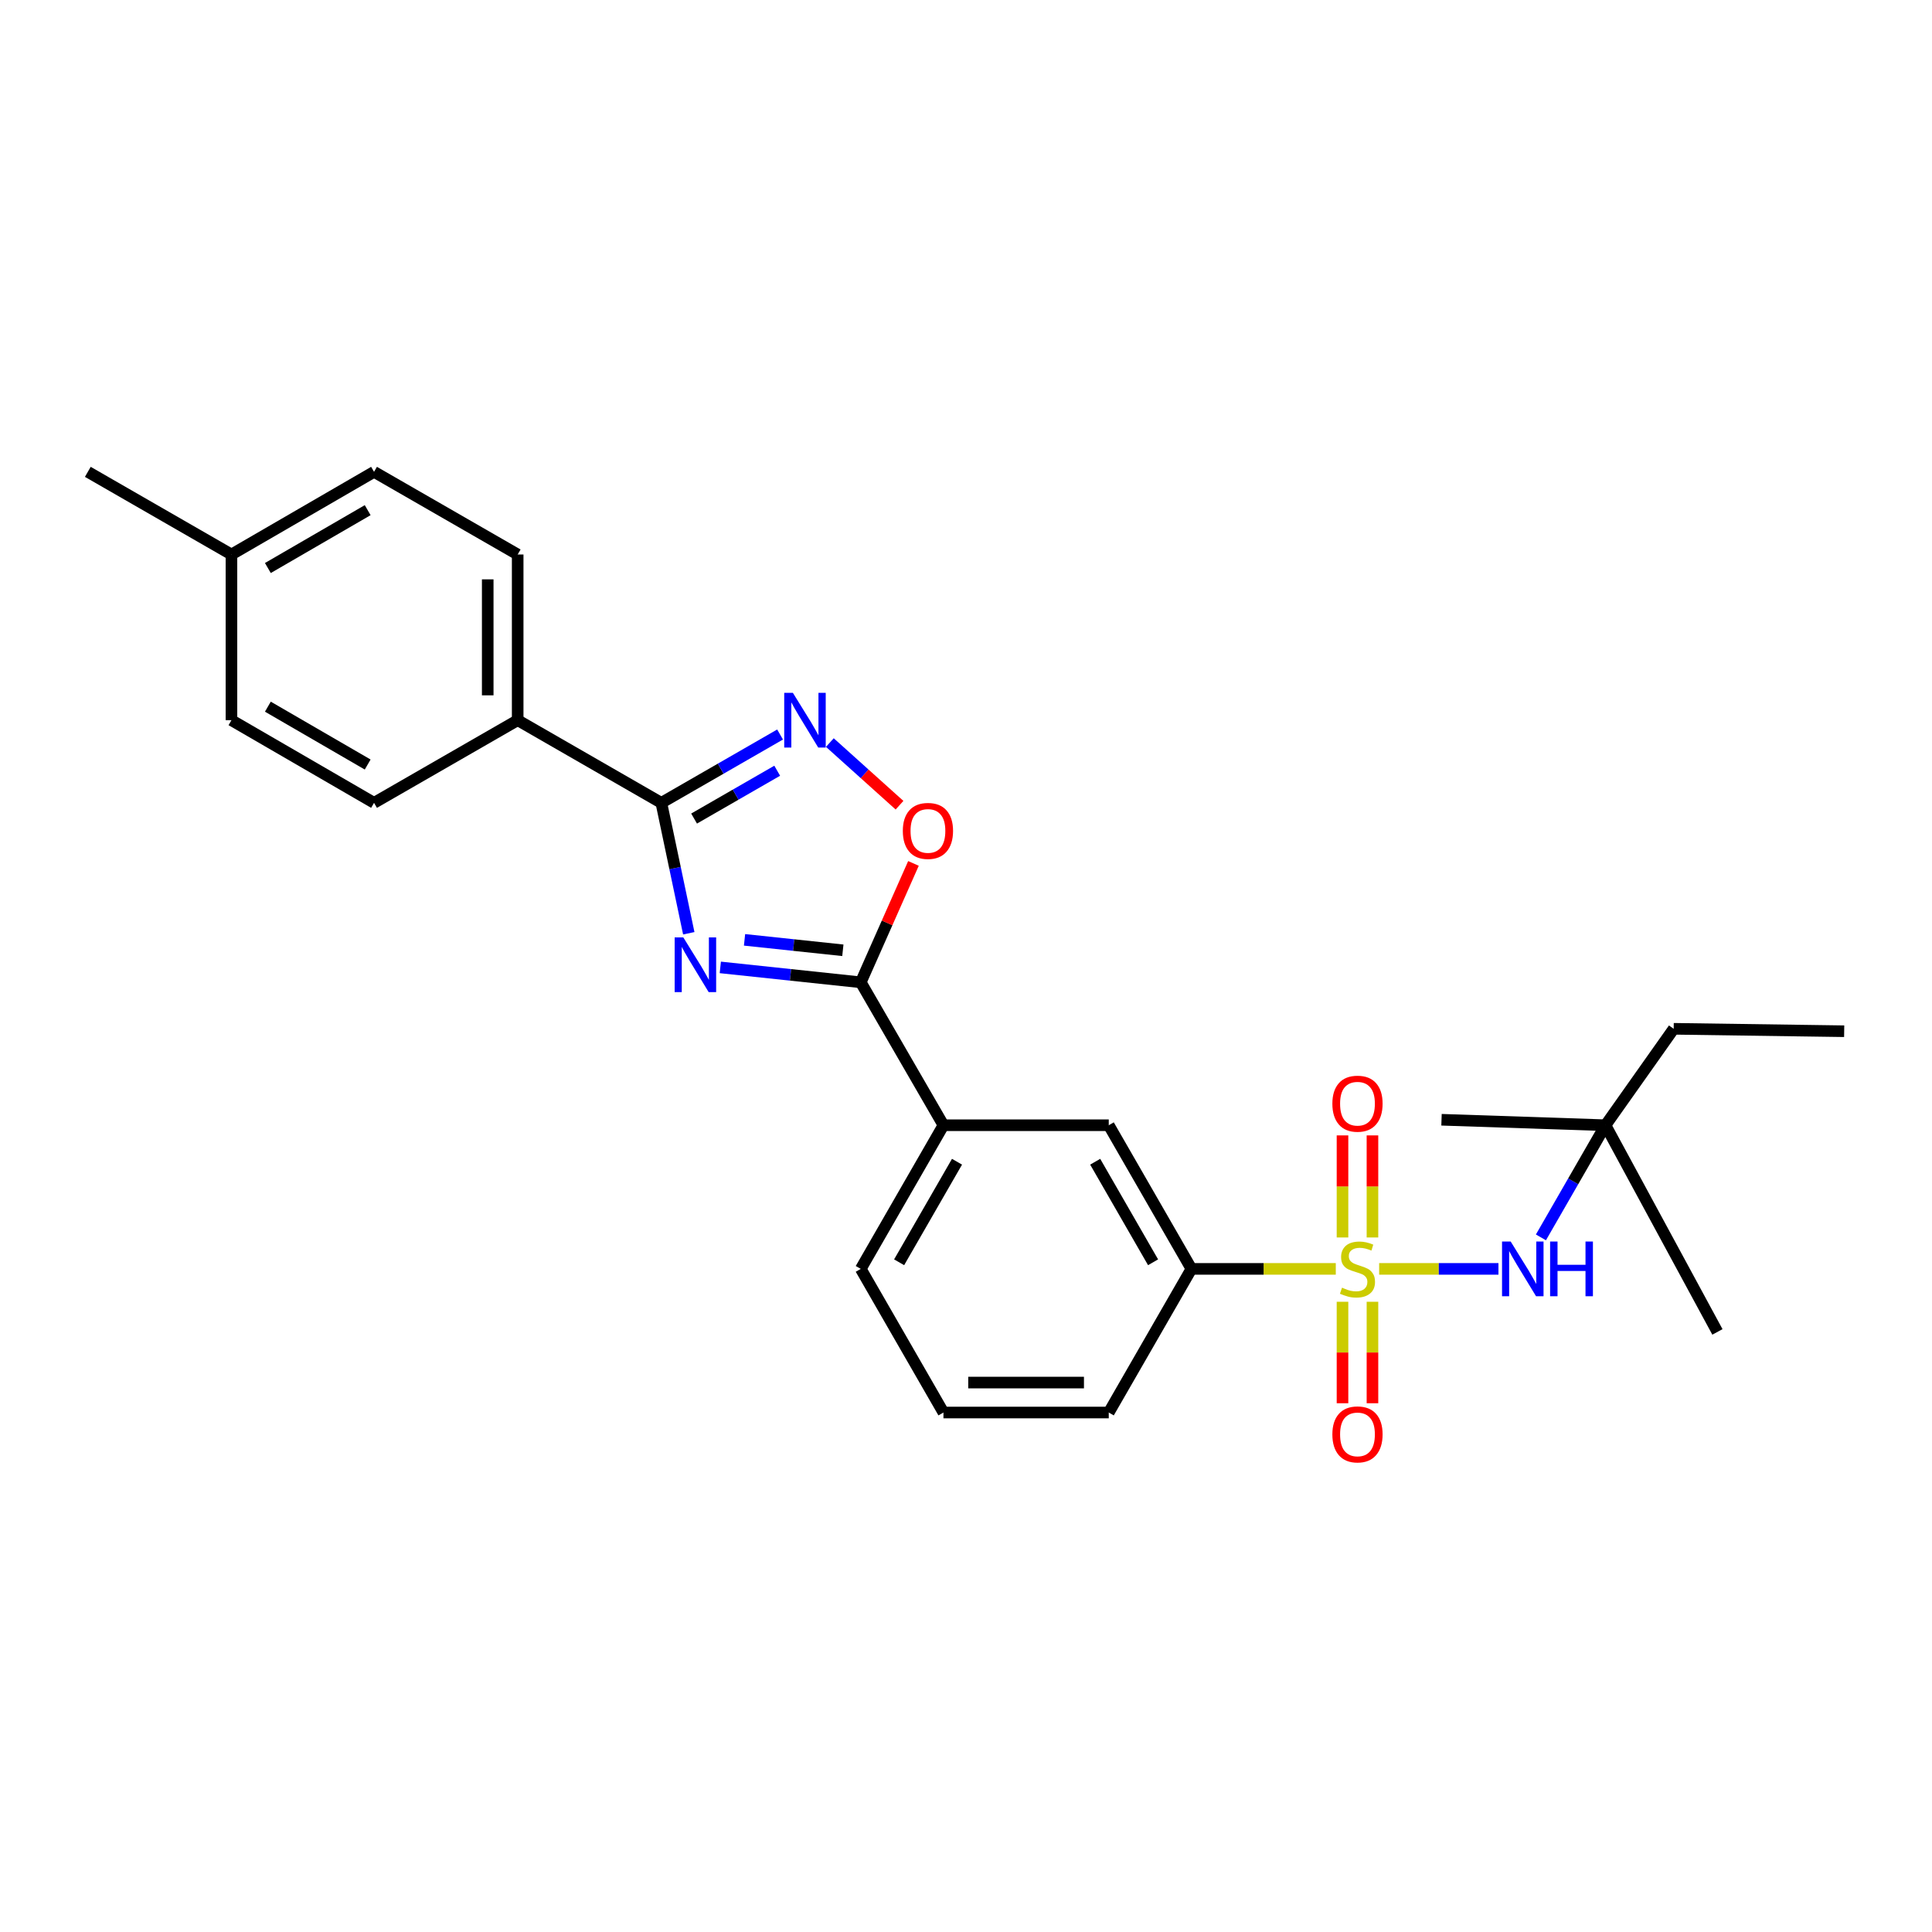 <?xml version='1.0' encoding='iso-8859-1'?>
<svg version='1.1' baseProfile='full'
              xmlns='http://www.w3.org/2000/svg'
                      xmlns:rdkit='http://www.rdkit.org/xml'
                      xmlns:xlink='http://www.w3.org/1999/xlink'
                  xml:space='preserve'
width='1000px' height='1000px' viewBox='0 0 1000 1000'>
<!-- END OF HEADER -->
<rect style='opacity:1.0;fill:#FFFFFF;stroke:none' width='1000' height='1000' x='0' y='0'> </rect>
<path class='bond-5' d='M 713.849,656.775 L 744.722,656.775' style='fill:none;fill-rule:evenodd;stroke:#CCCC00;stroke-width:6px;stroke-linecap:butt;stroke-linejoin:miter;stroke-opacity:1' />
<path class='bond-5' d='M 744.722,656.775 L 775.594,656.775' style='fill:none;fill-rule:evenodd;stroke:#0000FF;stroke-width:6px;stroke-linecap:butt;stroke-linejoin:miter;stroke-opacity:1' />
<path class='bond-6' d='M 691.401,656.775 L 654.045,656.775' style='fill:none;fill-rule:evenodd;stroke:#CCCC00;stroke-width:6px;stroke-linecap:butt;stroke-linejoin:miter;stroke-opacity:1' />
<path class='bond-6' d='M 654.045,656.775 L 616.688,656.775' style='fill:none;fill-rule:evenodd;stroke:#000000;stroke-width:6px;stroke-linecap:butt;stroke-linejoin:miter;stroke-opacity:1' />
<path class='bond-8' d='M 710.383,640.515 L 710.383,614.097' style='fill:none;fill-rule:evenodd;stroke:#CCCC00;stroke-width:6px;stroke-linecap:butt;stroke-linejoin:miter;stroke-opacity:1' />
<path class='bond-8' d='M 710.383,614.097 L 710.383,587.68' style='fill:none;fill-rule:evenodd;stroke:#FF0000;stroke-width:6px;stroke-linecap:butt;stroke-linejoin:miter;stroke-opacity:1' />
<path class='bond-8' d='M 694.877,640.515 L 694.877,614.097' style='fill:none;fill-rule:evenodd;stroke:#CCCC00;stroke-width:6px;stroke-linecap:butt;stroke-linejoin:miter;stroke-opacity:1' />
<path class='bond-8' d='M 694.877,614.097 L 694.877,587.68' style='fill:none;fill-rule:evenodd;stroke:#FF0000;stroke-width:6px;stroke-linecap:butt;stroke-linejoin:miter;stroke-opacity:1' />
<path class='bond-9' d='M 694.877,673.794 L 694.877,700.058' style='fill:none;fill-rule:evenodd;stroke:#CCCC00;stroke-width:6px;stroke-linecap:butt;stroke-linejoin:miter;stroke-opacity:1' />
<path class='bond-9' d='M 694.877,700.058 L 694.877,726.321' style='fill:none;fill-rule:evenodd;stroke:#FF0000;stroke-width:6px;stroke-linecap:butt;stroke-linejoin:miter;stroke-opacity:1' />
<path class='bond-9' d='M 710.383,673.794 L 710.383,700.058' style='fill:none;fill-rule:evenodd;stroke:#CCCC00;stroke-width:6px;stroke-linecap:butt;stroke-linejoin:miter;stroke-opacity:1' />
<path class='bond-9' d='M 710.383,700.058 L 710.383,726.321' style='fill:none;fill-rule:evenodd;stroke:#FF0000;stroke-width:6px;stroke-linecap:butt;stroke-linejoin:miter;stroke-opacity:1' />
<path class='bond-0' d='M 372.831,500.725 L 409.18,504.585' style='fill:none;fill-rule:evenodd;stroke:#0000FF;stroke-width:6px;stroke-linecap:butt;stroke-linejoin:miter;stroke-opacity:1' />
<path class='bond-0' d='M 409.18,504.585 L 445.528,508.444' style='fill:none;fill-rule:evenodd;stroke:#000000;stroke-width:6px;stroke-linecap:butt;stroke-linejoin:miter;stroke-opacity:1' />
<path class='bond-0' d='M 385.373,486.463 L 410.817,489.165' style='fill:none;fill-rule:evenodd;stroke:#0000FF;stroke-width:6px;stroke-linecap:butt;stroke-linejoin:miter;stroke-opacity:1' />
<path class='bond-0' d='M 410.817,489.165 L 436.261,491.866' style='fill:none;fill-rule:evenodd;stroke:#000000;stroke-width:6px;stroke-linecap:butt;stroke-linejoin:miter;stroke-opacity:1' />
<path class='bond-1' d='M 356.51,483.055 L 349.407,449.303' style='fill:none;fill-rule:evenodd;stroke:#0000FF;stroke-width:6px;stroke-linecap:butt;stroke-linejoin:miter;stroke-opacity:1' />
<path class='bond-1' d='M 349.407,449.303 L 342.305,415.55' style='fill:none;fill-rule:evenodd;stroke:#000000;stroke-width:6px;stroke-linecap:butt;stroke-linejoin:miter;stroke-opacity:1' />
<path class='bond-11' d='M 342.305,415.55 L 267.95,372.769' style='fill:none;fill-rule:evenodd;stroke:#000000;stroke-width:6px;stroke-linecap:butt;stroke-linejoin:miter;stroke-opacity:1' />
<path class='bond-27' d='M 342.305,415.55 L 373.036,397.867' style='fill:none;fill-rule:evenodd;stroke:#000000;stroke-width:6px;stroke-linecap:butt;stroke-linejoin:miter;stroke-opacity:1' />
<path class='bond-27' d='M 373.036,397.867 L 403.767,380.183' style='fill:none;fill-rule:evenodd;stroke:#0000FF;stroke-width:6px;stroke-linecap:butt;stroke-linejoin:miter;stroke-opacity:1' />
<path class='bond-27' d='M 359.258,423.686 L 380.77,411.307' style='fill:none;fill-rule:evenodd;stroke:#000000;stroke-width:6px;stroke-linecap:butt;stroke-linejoin:miter;stroke-opacity:1' />
<path class='bond-27' d='M 380.77,411.307 L 402.282,398.929' style='fill:none;fill-rule:evenodd;stroke:#0000FF;stroke-width:6px;stroke-linecap:butt;stroke-linejoin:miter;stroke-opacity:1' />
<path class='bond-2' d='M 445.528,508.444 L 488.327,582.42' style='fill:none;fill-rule:evenodd;stroke:#000000;stroke-width:6px;stroke-linecap:butt;stroke-linejoin:miter;stroke-opacity:1' />
<path class='bond-4' d='M 445.528,508.444 L 459.167,477.674' style='fill:none;fill-rule:evenodd;stroke:#000000;stroke-width:6px;stroke-linecap:butt;stroke-linejoin:miter;stroke-opacity:1' />
<path class='bond-4' d='M 459.167,477.674 L 472.805,446.903' style='fill:none;fill-rule:evenodd;stroke:#FF0000;stroke-width:6px;stroke-linecap:butt;stroke-linejoin:miter;stroke-opacity:1' />
<path class='bond-3' d='M 429.531,384.35 L 447.561,400.562' style='fill:none;fill-rule:evenodd;stroke:#0000FF;stroke-width:6px;stroke-linecap:butt;stroke-linejoin:miter;stroke-opacity:1' />
<path class='bond-3' d='M 447.561,400.562 L 465.591,416.774' style='fill:none;fill-rule:evenodd;stroke:#FF0000;stroke-width:6px;stroke-linecap:butt;stroke-linejoin:miter;stroke-opacity:1' />
<path class='bond-12' d='M 797.578,640.47 L 814.284,611.445' style='fill:none;fill-rule:evenodd;stroke:#0000FF;stroke-width:6px;stroke-linecap:butt;stroke-linejoin:miter;stroke-opacity:1' />
<path class='bond-12' d='M 814.284,611.445 L 830.991,582.42' style='fill:none;fill-rule:evenodd;stroke:#000000;stroke-width:6px;stroke-linecap:butt;stroke-linejoin:miter;stroke-opacity:1' />
<path class='bond-10' d='M 616.688,656.775 L 573.89,582.42' style='fill:none;fill-rule:evenodd;stroke:#000000;stroke-width:6px;stroke-linecap:butt;stroke-linejoin:miter;stroke-opacity:1' />
<path class='bond-10' d='M 596.829,653.357 L 566.87,601.309' style='fill:none;fill-rule:evenodd;stroke:#000000;stroke-width:6px;stroke-linecap:butt;stroke-linejoin:miter;stroke-opacity:1' />
<path class='bond-18' d='M 616.688,656.775 L 573.89,731.121' style='fill:none;fill-rule:evenodd;stroke:#000000;stroke-width:6px;stroke-linecap:butt;stroke-linejoin:miter;stroke-opacity:1' />
<path class='bond-7' d='M 488.327,582.42 L 573.89,582.42' style='fill:none;fill-rule:evenodd;stroke:#000000;stroke-width:6px;stroke-linecap:butt;stroke-linejoin:miter;stroke-opacity:1' />
<path class='bond-26' d='M 488.327,582.42 L 445.528,656.775' style='fill:none;fill-rule:evenodd;stroke:#000000;stroke-width:6px;stroke-linecap:butt;stroke-linejoin:miter;stroke-opacity:1' />
<path class='bond-26' d='M 495.346,601.309 L 465.387,653.357' style='fill:none;fill-rule:evenodd;stroke:#000000;stroke-width:6px;stroke-linecap:butt;stroke-linejoin:miter;stroke-opacity:1' />
<path class='bond-13' d='M 267.95,372.769 L 267.95,287.008' style='fill:none;fill-rule:evenodd;stroke:#000000;stroke-width:6px;stroke-linecap:butt;stroke-linejoin:miter;stroke-opacity:1' />
<path class='bond-13' d='M 252.444,359.905 L 252.444,299.872' style='fill:none;fill-rule:evenodd;stroke:#000000;stroke-width:6px;stroke-linecap:butt;stroke-linejoin:miter;stroke-opacity:1' />
<path class='bond-14' d='M 267.95,372.769 L 193.604,415.55' style='fill:none;fill-rule:evenodd;stroke:#000000;stroke-width:6px;stroke-linecap:butt;stroke-linejoin:miter;stroke-opacity:1' />
<path class='bond-21' d='M 830.991,582.42 L 866.295,532.506' style='fill:none;fill-rule:evenodd;stroke:#000000;stroke-width:6px;stroke-linecap:butt;stroke-linejoin:miter;stroke-opacity:1' />
<path class='bond-22' d='M 830.991,582.42 L 888.935,689.399' style='fill:none;fill-rule:evenodd;stroke:#000000;stroke-width:6px;stroke-linecap:butt;stroke-linejoin:miter;stroke-opacity:1' />
<path class='bond-23' d='M 830.991,582.42 L 746.126,579.586' style='fill:none;fill-rule:evenodd;stroke:#000000;stroke-width:6px;stroke-linecap:butt;stroke-linejoin:miter;stroke-opacity:1' />
<path class='bond-15' d='M 267.95,287.008 L 193.604,244.227' style='fill:none;fill-rule:evenodd;stroke:#000000;stroke-width:6px;stroke-linecap:butt;stroke-linejoin:miter;stroke-opacity:1' />
<path class='bond-16' d='M 193.604,415.55 L 119.801,372.769' style='fill:none;fill-rule:evenodd;stroke:#000000;stroke-width:6px;stroke-linecap:butt;stroke-linejoin:miter;stroke-opacity:1' />
<path class='bond-16' d='M 190.31,395.718 L 138.648,365.771' style='fill:none;fill-rule:evenodd;stroke:#000000;stroke-width:6px;stroke-linecap:butt;stroke-linejoin:miter;stroke-opacity:1' />
<path class='bond-28' d='M 193.604,244.227 L 119.801,287.008' style='fill:none;fill-rule:evenodd;stroke:#000000;stroke-width:6px;stroke-linecap:butt;stroke-linejoin:miter;stroke-opacity:1' />
<path class='bond-28' d='M 190.31,264.06 L 138.648,294.007' style='fill:none;fill-rule:evenodd;stroke:#000000;stroke-width:6px;stroke-linecap:butt;stroke-linejoin:miter;stroke-opacity:1' />
<path class='bond-17' d='M 119.801,372.769 L 119.801,287.008' style='fill:none;fill-rule:evenodd;stroke:#000000;stroke-width:6px;stroke-linecap:butt;stroke-linejoin:miter;stroke-opacity:1' />
<path class='bond-24' d='M 119.801,287.008 L 45.455,244.227' style='fill:none;fill-rule:evenodd;stroke:#000000;stroke-width:6px;stroke-linecap:butt;stroke-linejoin:miter;stroke-opacity:1' />
<path class='bond-20' d='M 573.89,731.121 L 488.327,731.121' style='fill:none;fill-rule:evenodd;stroke:#000000;stroke-width:6px;stroke-linecap:butt;stroke-linejoin:miter;stroke-opacity:1' />
<path class='bond-20' d='M 561.055,715.614 L 501.161,715.614' style='fill:none;fill-rule:evenodd;stroke:#000000;stroke-width:6px;stroke-linecap:butt;stroke-linejoin:miter;stroke-opacity:1' />
<path class='bond-19' d='M 445.528,656.775 L 488.327,731.121' style='fill:none;fill-rule:evenodd;stroke:#000000;stroke-width:6px;stroke-linecap:butt;stroke-linejoin:miter;stroke-opacity:1' />
<path class='bond-25' d='M 866.295,532.506 L 954.545,533.763' style='fill:none;fill-rule:evenodd;stroke:#000000;stroke-width:6px;stroke-linecap:butt;stroke-linejoin:miter;stroke-opacity:1' />
<path  class='atom-0' d='M 694.63 666.495
Q 694.95 666.615, 696.27 667.175
Q 697.59 667.735, 699.03 668.095
Q 700.51 668.415, 701.95 668.415
Q 704.63 668.415, 706.19 667.135
Q 707.75 665.815, 707.75 663.535
Q 707.75 661.975, 706.95 661.015
Q 706.19 660.055, 704.99 659.535
Q 703.79 659.015, 701.79 658.415
Q 699.27 657.655, 697.75 656.935
Q 696.27 656.215, 695.19 654.695
Q 694.15 653.175, 694.15 650.615
Q 694.15 647.055, 696.55 644.855
Q 698.99 642.655, 703.79 642.655
Q 707.07 642.655, 710.79 644.215
L 709.87 647.295
Q 706.47 645.895, 703.91 645.895
Q 701.15 645.895, 699.63 647.055
Q 698.11 648.175, 698.15 650.135
Q 698.15 651.655, 698.91 652.575
Q 699.71 653.495, 700.83 654.015
Q 701.99 654.535, 703.91 655.135
Q 706.47 655.935, 707.99 656.735
Q 709.51 657.535, 710.59 659.175
Q 711.71 660.775, 711.71 663.535
Q 711.71 667.455, 709.07 669.575
Q 706.47 671.655, 702.11 671.655
Q 699.59 671.655, 697.67 671.095
Q 695.79 670.575, 693.55 669.655
L 694.63 666.495
' fill='#CCCC00'/>
<path  class='atom-1' d='M 353.68 485.196
L 362.96 500.196
Q 363.88 501.676, 365.36 504.356
Q 366.84 507.036, 366.92 507.196
L 366.92 485.196
L 370.68 485.196
L 370.68 513.516
L 366.8 513.516
L 356.84 497.116
Q 355.68 495.196, 354.44 492.996
Q 353.24 490.796, 352.88 490.116
L 352.88 513.516
L 349.2 513.516
L 349.2 485.196
L 353.68 485.196
' fill='#0000FF'/>
<path  class='atom-4' d='M 410.391 358.609
L 419.671 373.609
Q 420.591 375.089, 422.071 377.769
Q 423.551 380.449, 423.631 380.609
L 423.631 358.609
L 427.391 358.609
L 427.391 386.929
L 423.511 386.929
L 413.551 370.529
Q 412.391 368.609, 411.151 366.409
Q 409.951 364.209, 409.591 363.529
L 409.591 386.929
L 405.911 386.929
L 405.911 358.609
L 410.391 358.609
' fill='#0000FF'/>
<path  class='atom-5' d='M 467.298 430.078
Q 467.298 423.278, 470.658 419.478
Q 474.018 415.678, 480.298 415.678
Q 486.578 415.678, 489.938 419.478
Q 493.298 423.278, 493.298 430.078
Q 493.298 436.958, 489.898 440.878
Q 486.498 444.758, 480.298 444.758
Q 474.058 444.758, 470.658 440.878
Q 467.298 436.998, 467.298 430.078
M 480.298 441.558
Q 484.618 441.558, 486.938 438.678
Q 489.298 435.758, 489.298 430.078
Q 489.298 424.518, 486.938 421.718
Q 484.618 418.878, 480.298 418.878
Q 475.978 418.878, 473.618 421.678
Q 471.298 424.478, 471.298 430.078
Q 471.298 435.798, 473.618 438.678
Q 475.978 441.558, 480.298 441.558
' fill='#FF0000'/>
<path  class='atom-6' d='M 781.933 642.615
L 791.213 657.615
Q 792.133 659.095, 793.613 661.775
Q 795.093 664.455, 795.173 664.615
L 795.173 642.615
L 798.933 642.615
L 798.933 670.935
L 795.053 670.935
L 785.093 654.535
Q 783.933 652.615, 782.693 650.415
Q 781.493 648.215, 781.133 647.535
L 781.133 670.935
L 777.453 670.935
L 777.453 642.615
L 781.933 642.615
' fill='#0000FF'/>
<path  class='atom-6' d='M 802.333 642.615
L 806.173 642.615
L 806.173 654.655
L 820.653 654.655
L 820.653 642.615
L 824.493 642.615
L 824.493 670.935
L 820.653 670.935
L 820.653 657.855
L 806.173 657.855
L 806.173 670.935
L 802.333 670.935
L 802.333 642.615
' fill='#0000FF'/>
<path  class='atom-9' d='M 689.63 571.266
Q 689.63 564.466, 692.99 560.666
Q 696.35 556.866, 702.63 556.866
Q 708.91 556.866, 712.27 560.666
Q 715.63 564.466, 715.63 571.266
Q 715.63 578.146, 712.23 582.066
Q 708.83 585.946, 702.63 585.946
Q 696.39 585.946, 692.99 582.066
Q 689.63 578.186, 689.63 571.266
M 702.63 582.746
Q 706.95 582.746, 709.27 579.866
Q 711.63 576.946, 711.63 571.266
Q 711.63 565.706, 709.27 562.906
Q 706.95 560.066, 702.63 560.066
Q 698.31 560.066, 695.95 562.866
Q 693.63 565.666, 693.63 571.266
Q 693.63 576.986, 695.95 579.866
Q 698.31 582.746, 702.63 582.746
' fill='#FF0000'/>
<path  class='atom-10' d='M 689.63 742.435
Q 689.63 735.635, 692.99 731.835
Q 696.35 728.035, 702.63 728.035
Q 708.91 728.035, 712.27 731.835
Q 715.63 735.635, 715.63 742.435
Q 715.63 749.315, 712.23 753.235
Q 708.83 757.115, 702.63 757.115
Q 696.39 757.115, 692.99 753.235
Q 689.63 749.355, 689.63 742.435
M 702.63 753.915
Q 706.95 753.915, 709.27 751.035
Q 711.63 748.115, 711.63 742.435
Q 711.63 736.875, 709.27 734.075
Q 706.95 731.235, 702.63 731.235
Q 698.31 731.235, 695.95 734.035
Q 693.63 736.835, 693.63 742.435
Q 693.63 748.155, 695.95 751.035
Q 698.31 753.915, 702.63 753.915
' fill='#FF0000'/>
</svg>
